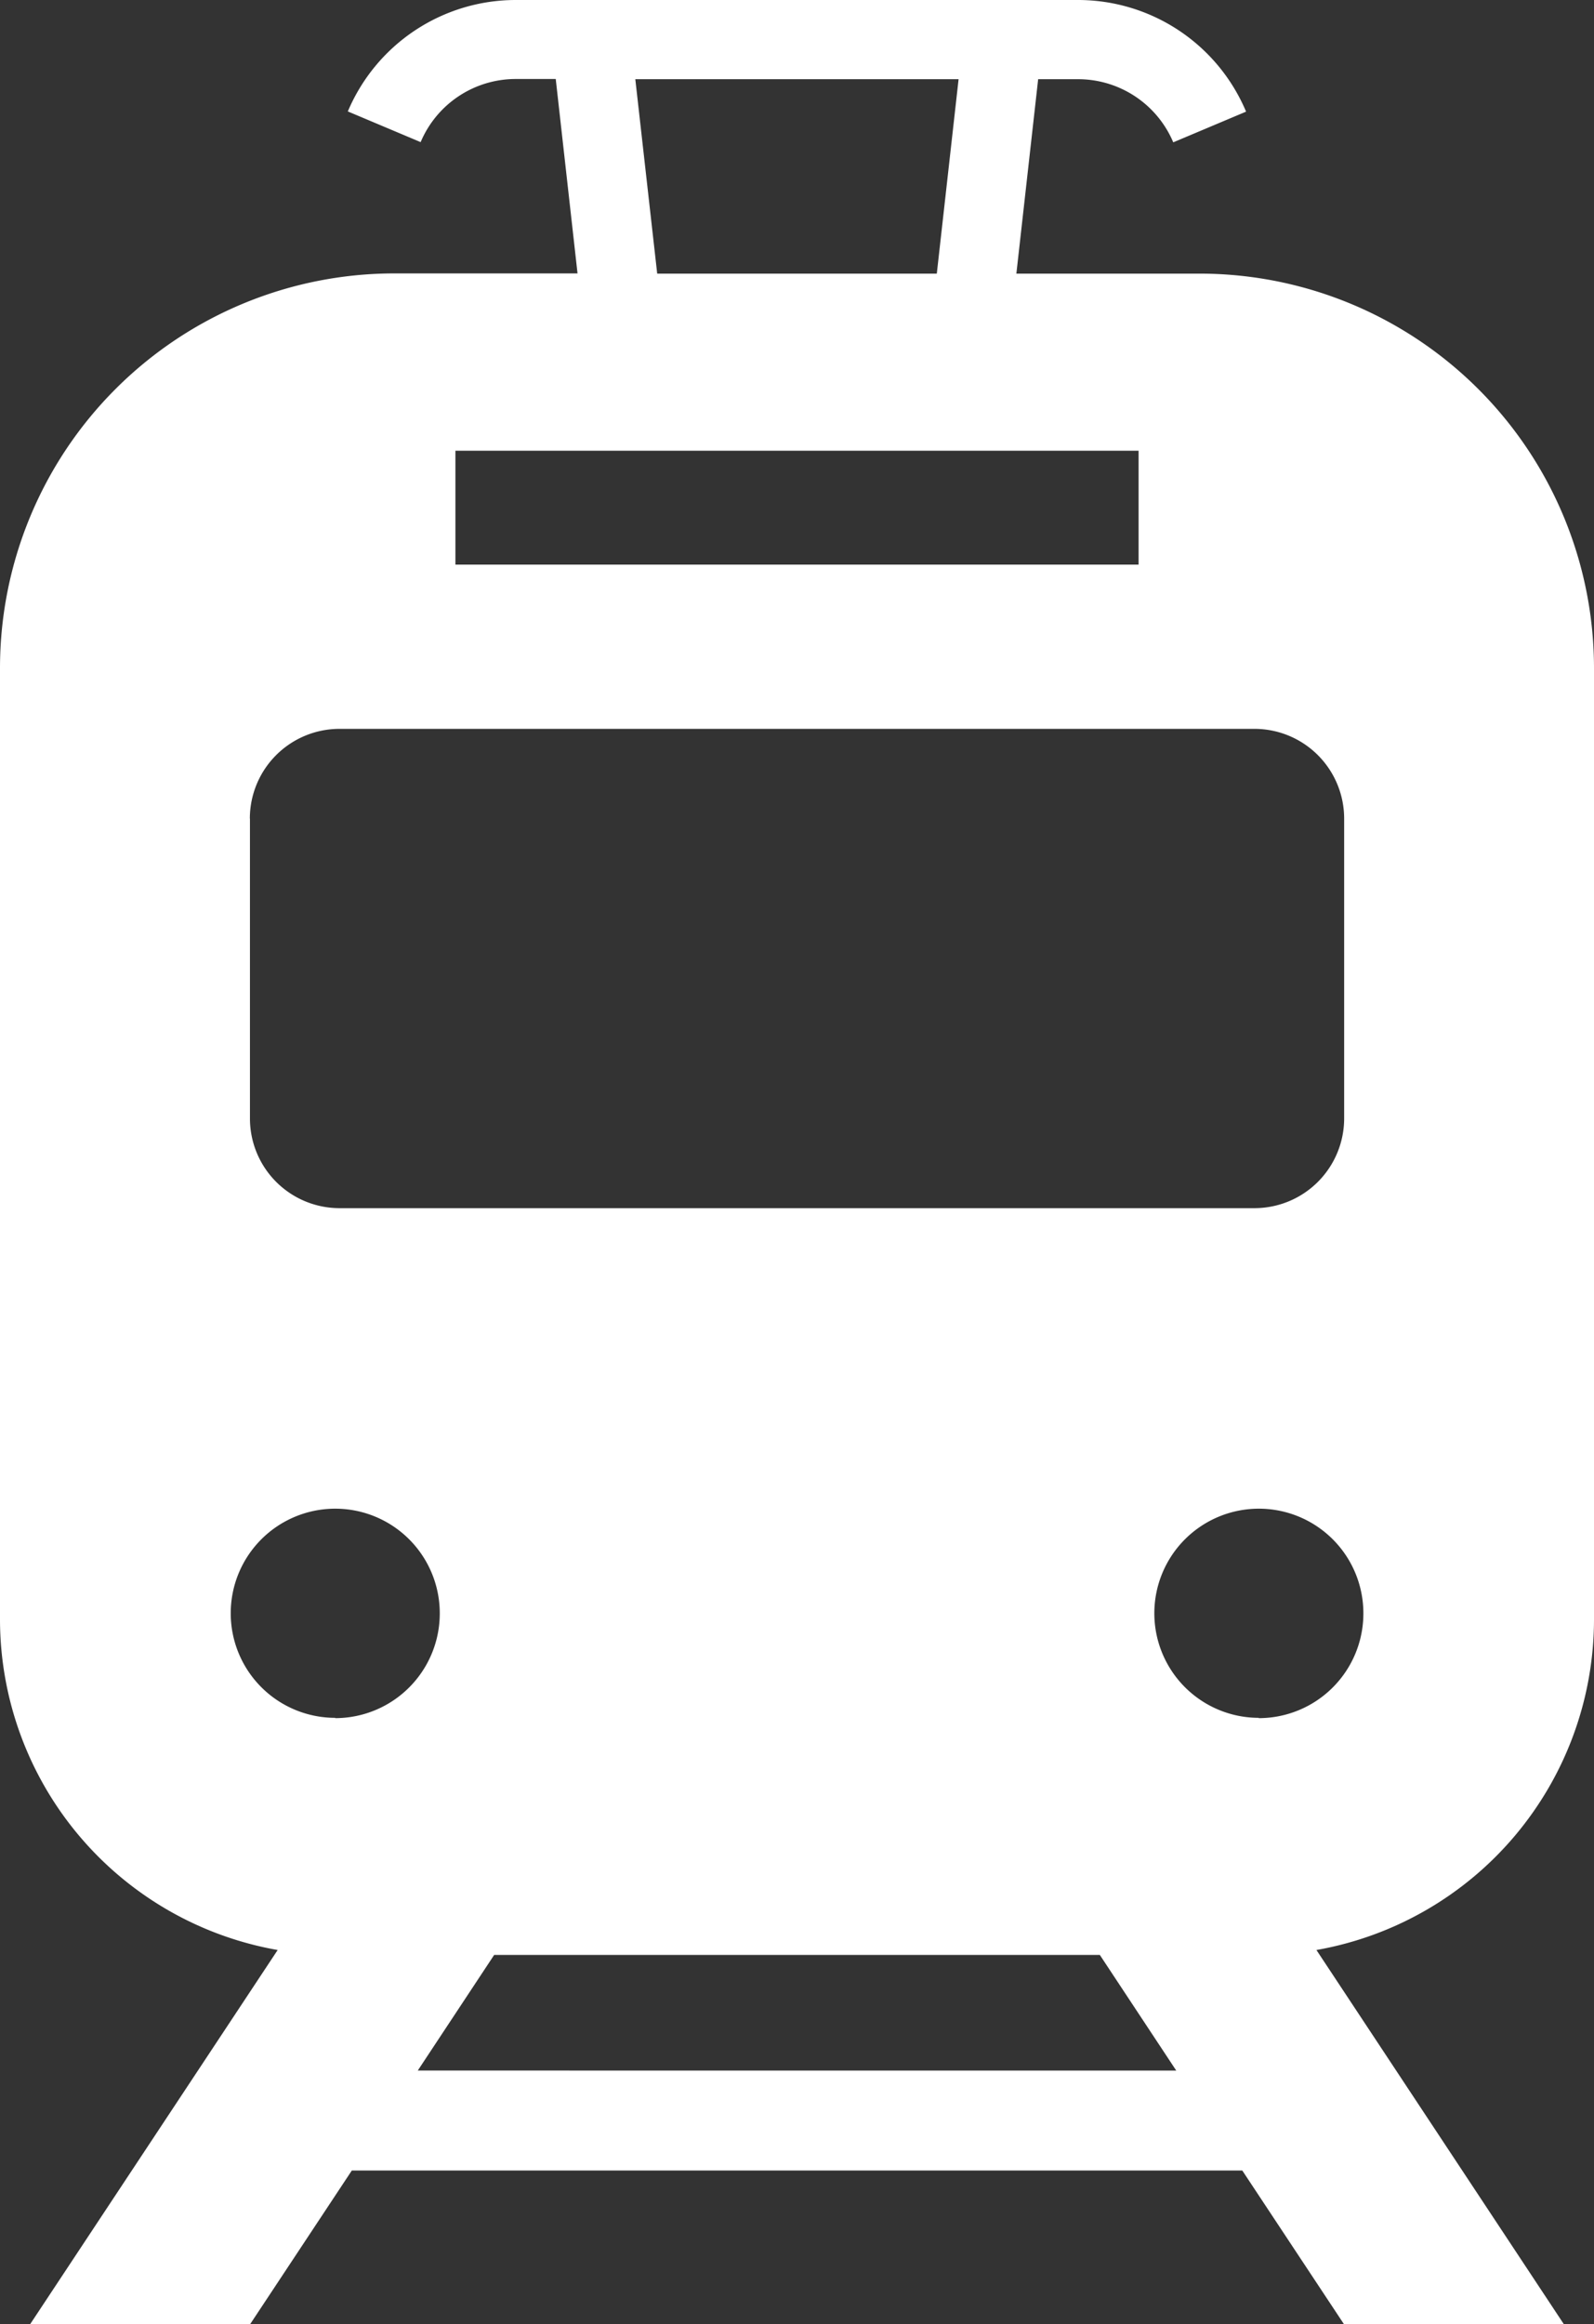 <svg id="電車のフリーアイコン" xmlns="http://www.w3.org/2000/svg" width="15.586" height="22.714" viewBox="0 0 15.586 22.714">
  <rect x="0" y="0" width="15.586" height="22.714" fill="#333333" stroke="none"/>
  <path id="パス_3" data-name="パス 3" d="M95.922,15.831v-9.3a3.857,3.857,0,0,0-3.857-3.857H90.274l.213-1.9h.391a1.01,1.01,0,0,1,.93.617l.712-.3h0A1.783,1.783,0,0,0,90.879,0h-5.5a1.783,1.783,0,0,0-1.642,1.089l.712.3a1.009,1.009,0,0,1,.93-.617h.391l.213,1.9h-1.79a3.857,3.857,0,0,0-3.857,3.857v9.3a3.283,3.283,0,0,0,2.715,3.228l-2.419,3.655h2.151l.993-1.5h8.707l.993,1.5h2.15l-2.418-3.655A3.283,3.283,0,0,0,95.922,15.831ZM89.709.774l-.213,1.9H86.762l-.214-1.9Zm-4.92,3.631h6.68V5.518h-6.68ZM82.779,8a.877.877,0,0,1,.876-.877H92.6A.877.877,0,0,1,93.479,8V10.93a.877.877,0,0,1-.877.877H83.656a.876.876,0,0,1-.876-.877V8Zm.835,8.788a1.022,1.022,0,1,1,1.022-1.022A1.023,1.023,0,0,1,83.614,16.791Zm.807,3.447.747-1.13H91.09l.747,1.13Zm8.223-3.447a1.022,1.022,0,1,1,1.023-1.022A1.023,1.023,0,0,1,92.644,16.791Z" transform="translate(-80.336)" fill="#fff"/>
</svg>
